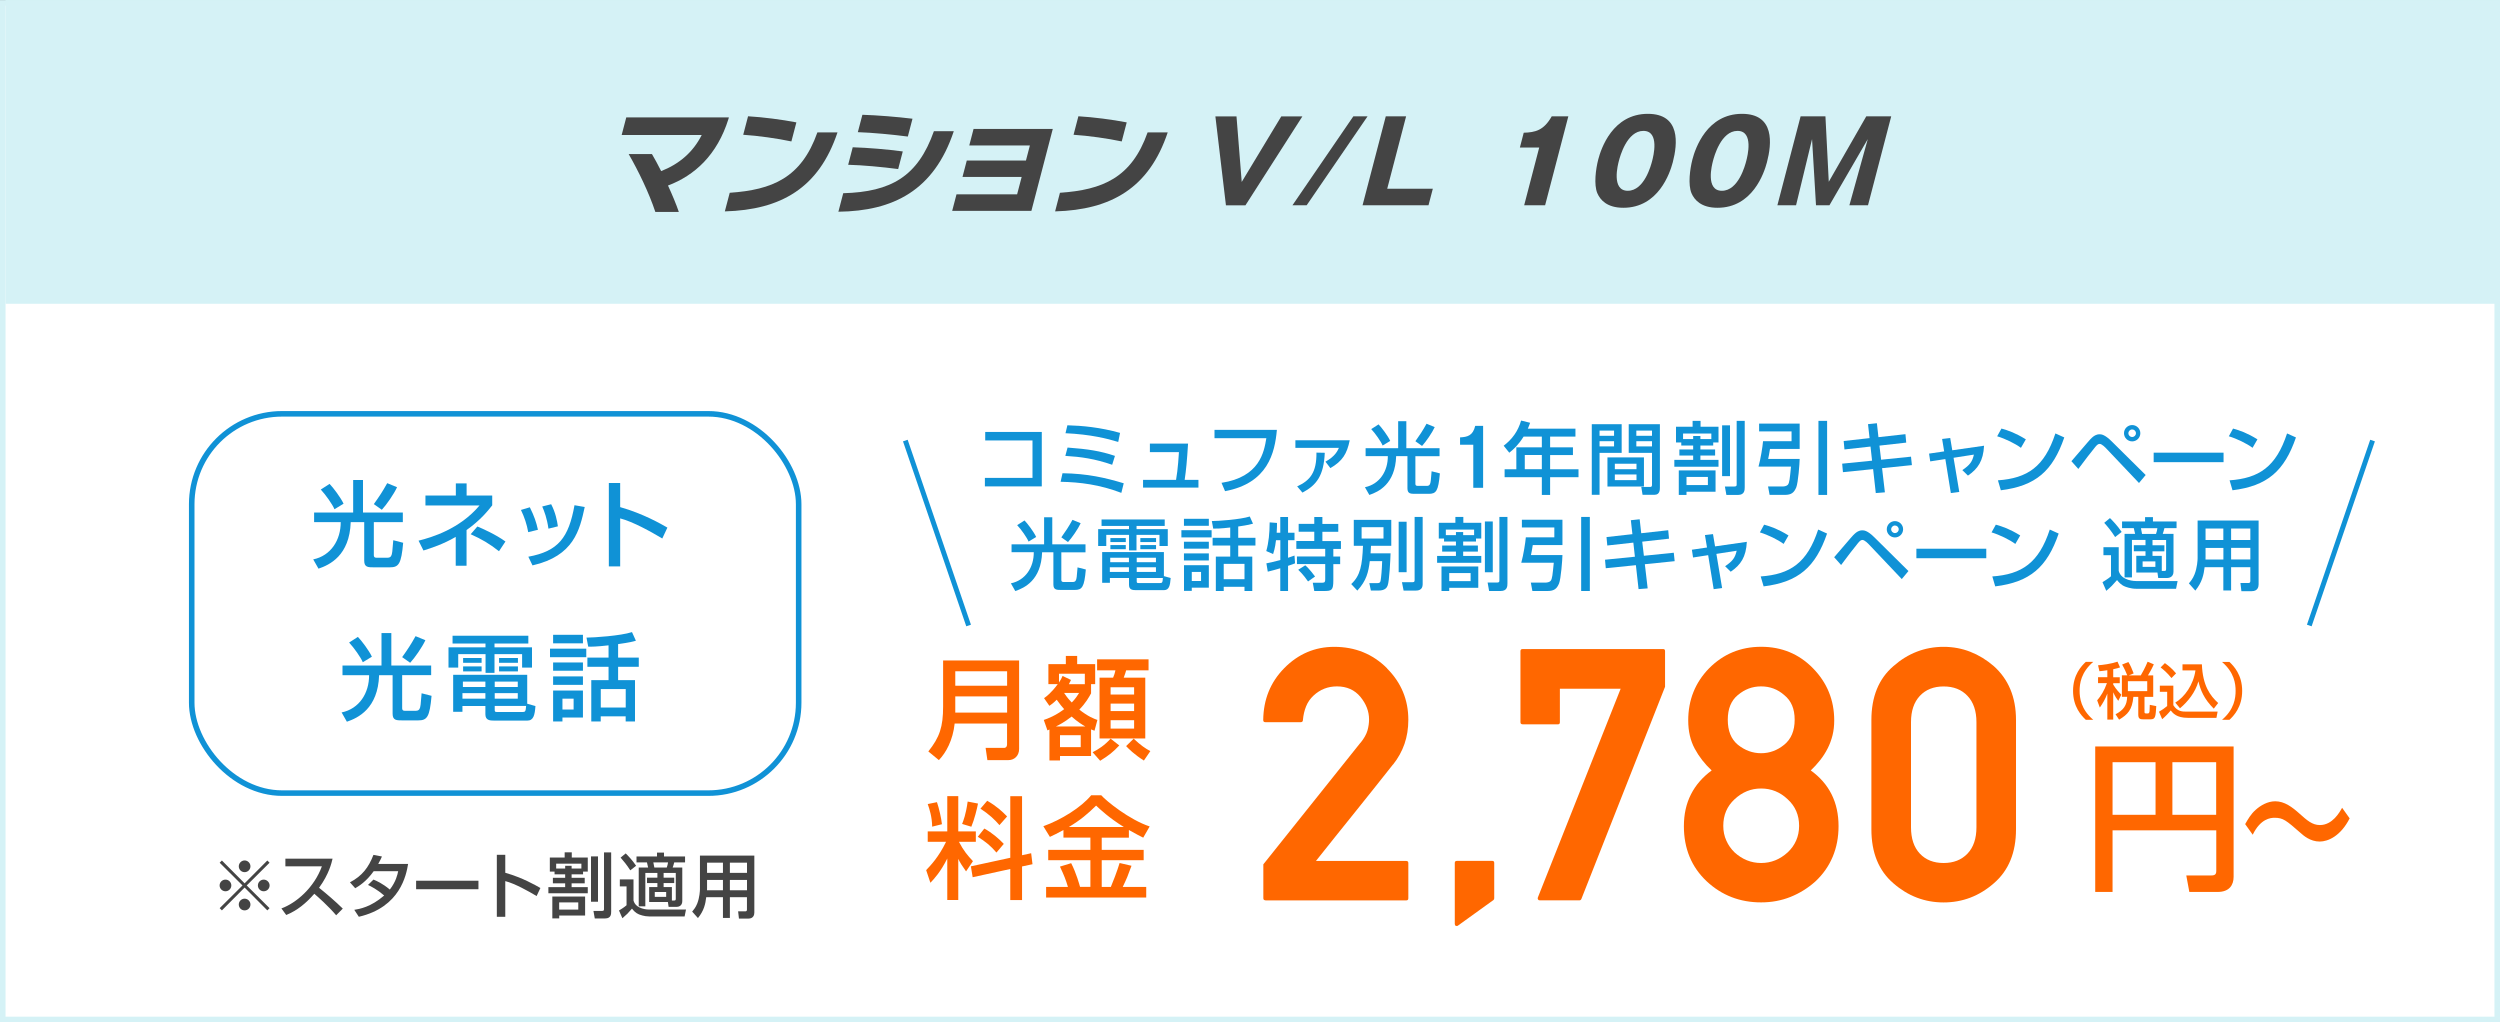 <?xml version="1.0" encoding="UTF-8"?>
<svg xmlns="http://www.w3.org/2000/svg" width="450" height="184" viewBox="0 0 450 184">
  <rect x="0" y="0" width="450" height="184" fill="#333333" stroke="none"/>
  <defs>
    <style>
      .cls-1 {
        fill: #d5f2f6;
      }

      .cls-2 {
        fill: #ff6700;
      }

      .cls-3 {
        fill: #fff;
      }

      .cls-4, .cls-5 {
        fill: none;
        stroke: #1092d6;
        stroke-miterlimit: 10;
      }

      .cls-6 {
        fill: #444;
      }

      .cls-5 {
        stroke-width: .89px;
      }

      .cls-7 {
        fill: #1092d6;
      }
    </style>
  </defs>
  <g id="_レイヤー_1" data-name="レイヤー 1">
    <g>
      <rect class="cls-3" x=".5" y=".51" width="449" height="182.99"/>
      <path class="cls-1" d="M449,1.01v181.99H1V1.01h448M450,.01H0v183.99h450V.01h0Z"/>
    </g>
    <rect class="cls-1" x="1" y=".01" width="449.13" height="54.67"/>
    <g>
      <path class="cls-6" d="M120.24,33.4c.78,1.69,1.48,3.37,1.95,4.75h-4.23c-1.12-3.41-3.08-7.44-4.8-10.42h4.19c.52.87,1.08,1.93,1.66,3.07,3.26-1.28,5.75-3.41,7.3-6.5h-14.41l.83-3.17h18.47l-.07.26c-2.03,6.52-6.1,10.2-10.9,12.01Z"/>
      <path class="cls-6" d="M130.47,38.05l.88-3.35c7.64-.53,12.89-2.66,15.78-10.87h3.62c-3.35,10.04-10.2,13.94-20.27,14.22ZM133.78,24.26l.87-3.33c2.72.16,6.06.59,8.7,1.1l-.9,3.43c-2.46-.53-6.07-1.04-8.67-1.2Z"/>
      <path class="cls-6" d="M150.91,38.11l.87-3.33c8.64-.24,13.45-3.03,16.32-11.16h3.58c-3.56,10.69-10.9,14.37-20.77,14.49ZM152.67,29.66l.82-3.15c2.74.08,6.36.39,9.01.75l-.83,3.17c-2.81-.37-6.44-.71-9-.77ZM154.41,23.79l.82-3.13c2.68.08,6.22.37,9.02.71l-.84,3.21c-2.69-.35-6.44-.71-9-.79Z"/>
      <path class="cls-6" d="M171.39,37.97l.78-2.99h10.91l.82-3.13h-10.65l.77-2.95h10.65l.71-2.72h-10.91l.77-2.97h14.26l-3.85,14.75h-14.26Z"/>
      <path class="cls-6" d="M189.92,38.05l.87-3.35c7.64-.53,12.89-2.66,15.78-10.87h3.62c-3.35,10.04-10.2,13.94-20.27,14.22ZM193.24,24.26l.87-3.33c2.72.16,6.06.59,8.7,1.1l-.9,3.43c-2.46-.53-6.07-1.04-8.67-1.2Z"/>
      <path class="cls-6" d="M223.51,32.75l7.12-11.8h3.8l-10.25,16.01h-3.51l-1.9-16.01h3.8l.94,11.8Z"/>
      <path class="cls-6" d="M232.64,36.95l10.96-16.01h2.56l-10.96,16.01h-2.56Z"/>
      <path class="cls-6" d="M245.26,36.95l4.18-16.01h3.66l-3.4,13.03h8.21l-.78,2.98h-11.86Z"/>
      <path class="cls-6" d="M274.35,36.95l2.71-10.4h-3.48l.69-2.66c2.07-.06,3.62-.41,5.04-2.95h2.99l-4.18,16.01h-3.78Z"/>
      <path class="cls-6" d="M301.1,29.21c-.51,1.95-2.6,8.19-8.9,8.19-2.95,0-4.16-1.42-4.68-2.62-.65-1.54-.29-4.33.17-6.1.51-1.95,2.6-8.19,8.92-8.19,5.93,0,5.36,5.4,4.49,8.72ZM291.4,28.95c-.18.67-1.41,5.39,1.6,5.39s4.21-4.69,4.39-5.39c.2-.75,1.4-5.39-1.58-5.39s-4.22,4.65-4.41,5.39Z"/>
      <path class="cls-6" d="M318.05,29.21c-.51,1.95-2.6,8.19-8.9,8.19-2.95,0-4.16-1.42-4.68-2.62-.65-1.54-.29-4.33.17-6.1.51-1.95,2.6-8.19,8.92-8.19,5.93,0,5.36,5.4,4.49,8.72ZM308.34,28.95c-.18.67-1.41,5.39,1.6,5.39s4.21-4.69,4.39-5.39c.2-.75,1.4-5.39-1.58-5.39s-4.22,4.65-4.41,5.39Z"/>
      <path class="cls-6" d="M329.3,36.95h-2.42l-.71-11.91-2.88,11.91h-3.36l4.18-16.01h4.47l.6,11.78,6.75-11.78h4.49l-4.18,16.01h-3.35l3.31-11.91-6.9,11.91Z"/>
    </g>
    <g>
      <path class="cls-2" d="M227.78,162.05c-.25,0-.38-.12-.38-.38v-6.09l17.5-21.91v.03c.65-.81,1.06-1.56,1.25-2.23.19-.68.28-1.34.28-1.98,0-1.44-.52-2.79-1.56-4.06-1.04-1.25-2.45-1.88-4.22-1.88-1.62,0-3.03.55-4.22,1.66-.58.54-1.03,1.18-1.33,1.92-.3.74-.5,1.58-.58,2.52,0,.1-.04.19-.11.25-.07.06-.16.09-.27.09h-6.38c-.25,0-.38-.12-.38-.38.04-3.71,1.3-6.82,3.78-9.34,2.52-2.56,5.52-3.84,9-3.84,3.77,0,6.95,1.29,9.53,3.88h-.03c2.56,2.56,3.84,5.65,3.84,9.25,0,1.56-.23,3.01-.69,4.34-.46,1.33-1.15,2.57-2.06,3.72v-.03c-1.19,1.5-2.35,2.97-3.5,4.41-1.15,1.44-2.29,2.87-3.44,4.3-1.15,1.43-2.29,2.85-3.44,4.28-1.15,1.43-2.31,2.89-3.5,4.39h16.25c.25,0,.38.12.38.38v6.34c0,.25-.12.38-.38.38h-25.38Z"/>
      <path class="cls-2" d="M262.43,166.62c-.12.08-.25.09-.38.03s-.19-.18-.19-.34v-10.97c0-.25.12-.38.38-.38h6.38c.23,0,.34.12.34.38v6.34c0,.12-.04.23-.12.31l-6.41,4.62Z"/>
      <path class="cls-2" d="M274.06,130.37c-.25,0-.38-.12-.38-.38v-12.78c0-.25.12-.38.38-.38h25.31c.23,0,.34.12.34.38v6.41l-15.06,38.19c-.08.17-.2.25-.34.25h-7.16c-.15,0-.25-.05-.31-.16-.06-.1-.07-.22-.03-.34l14.91-37.59h-10.94v6.03c0,.25-.11.38-.34.38h-6.38Z"/>
      <path class="cls-2" d="M303.1,148.71c0-2.15.42-4.05,1.27-5.72.84-1.67,2.09-3.1,3.73-4.31-1.27-1.19-2.29-2.5-3.06-3.94-.77-1.44-1.16-3.12-1.16-5.06,0-3.69,1.25-6.81,3.75-9.38,2.56-2.58,5.69-3.88,9.38-3.88s6.82,1.29,9.34,3.88c2.54,2.6,3.81,5.73,3.81,9.38,0,.96-.1,1.85-.31,2.69-.21.83-.5,1.62-.88,2.36-.38.74-.82,1.44-1.34,2.09-.52.66-1.08,1.28-1.69,1.86,3.33,2.4,5,5.74,5,10.03,0,2-.35,3.83-1.05,5.5-.7,1.67-1.73,3.15-3.11,4.44-1.35,1.21-2.85,2.14-4.5,2.8-1.65.66-3.41.98-5.28.98-3.81,0-7.07-1.26-9.78-3.78-2.75-2.58-4.12-5.9-4.12-9.94ZM310.19,148.65c0,.96.18,1.84.55,2.66.36.81.86,1.52,1.48,2.12,1.4,1.27,2.99,1.91,4.78,1.91s3.39-.64,4.78-1.91c.67-.62,1.18-1.34,1.53-2.14.35-.8.53-1.68.53-2.64,0-1.94-.69-3.53-2.06-4.78-1.35-1.29-2.95-1.94-4.78-1.94s-3.39.65-4.78,1.94c-1.35,1.25-2.03,2.84-2.03,4.78ZM311,129.55c0,2,.6,3.5,1.81,4.5,1.27,1.02,2.67,1.53,4.19,1.53s2.91-.51,4.16-1.53c1.25-1.02,1.88-2.52,1.88-4.5s-.62-3.42-1.88-4.44c-1.19-1.04-2.57-1.56-4.16-1.56s-2.94.52-4.19,1.56c-1.21,1-1.81,2.48-1.81,4.44Z"/>
      <path class="cls-2" d="M336.85,129.62c0-4.21,1.32-7.45,3.97-9.72,2.62-2.31,5.64-3.47,9.03-3.47,1.69,0,3.29.3,4.8.89,1.51.59,2.92,1.45,4.23,2.58,1.31,1.17,2.31,2.56,2.98,4.17.68,1.61,1.02,3.46,1.02,5.55v19.66c0,4.19-1.33,7.43-4,9.72-2.62,2.29-5.64,3.44-9.03,3.44s-6.41-1.15-9.03-3.44c-2.65-2.27-3.97-5.51-3.97-9.72v-19.66ZM355.76,129.99c0-2.02-.54-3.6-1.61-4.73-1.07-1.14-2.51-1.7-4.3-1.7s-3.22.57-4.28,1.7c-1.06,1.14-1.59,2.71-1.59,4.73v18.91c0,2.04.53,3.62,1.59,4.75s2.49,1.69,4.28,1.69,3.22-.56,4.3-1.69c1.07-1.12,1.61-2.71,1.61-4.75v-18.91Z"/>
    </g>
    <g>
      <path class="cls-2" d="M181.27,130.23h-9.43c-.32,3.02-1.54,5.23-2.84,6.59l-1.9-1.56c2.04-2.56,2.66-4.41,2.66-8.11v-8.27h13.68v15.94c0,1.2-.84,2-1.9,2h-3.81l-.32-2.2h3.36c.16,0,.5-.1.5-.66v-3.73ZM171.95,123.43h9.33v-2.6h-9.33v2.6ZM171.95,128.27h9.33v-2.92h-9.33v2.92Z"/>
      <path class="cls-2" d="M187.88,129.59c.72-.24,2.06-.74,3.67-1.94-.34-.38-.8-.92-1.34-1.7-.62.62-.98.86-1.32,1.1l-.96-1.38c.42-.3,1.3-.94,2.46-2.52h-1.68v-3.6h3.14v-1.48h2.04v1.48h3.24v3.6h-.74v1.66c-.4.72-.96,1.74-2.12,2.92,1.6,1.26,2.64,1.64,3.26,1.86l-.52,1.94c-.2-.08-.4-.14-.62-.24v4.79h-5.59v.8h-1.9v-5.57c-.1.04-.26.12-.36.16l-.66-1.88ZM195.35,130.76c-.6-.34-1.4-.84-2.46-1.78-1.26,1-2.28,1.52-2.82,1.78h5.27ZM195.27,123.15v-1.88h-4.65v1.58c.34-.5.46-.76.64-1.18l1.52.72c-.18.4-.26.54-.38.76h2.88ZM190.8,132.34v2.14h3.73v-2.14h-3.73ZM191.54,124.73c.62.94,1.06,1.4,1.38,1.72.68-.7,1-1.2,1.32-1.72h-2.7ZM201.47,134.18c-1.14,1.22-1.92,1.82-3.44,2.76l-1.36-1.54c1.02-.5,2.16-1.24,3.24-2.44l1.56,1.22ZM206.74,118.68v1.98h-4.03c-.1.38-.18.6-.44,1.32h3.88v10.95h-8.23v-10.95h2.44c.16-.34.34-.9.42-1.32h-3.3v-1.98h9.27ZM199.91,123.71v1.3h4.23v-1.3h-4.23ZM199.91,126.65v1.34h4.23v-1.34h-4.23ZM199.91,129.63v1.52h4.23v-1.52h-4.23ZM205.9,136.9c-1.78-1.12-2.78-2.16-3.2-2.6l1.36-1.34c1.32,1.24,2.1,1.76,3,2.24l-1.16,1.7Z"/>
      <path class="cls-2" d="M170.51,154.53c-1.2,2.42-2.36,3.66-3.04,4.37l-.76-2.28c.74-.78,2.22-2.28,3.58-5.09h-3.3v-1.88h3.52v-6.35h1.98v6.35h3.16v1.88h-3.04c.82,1.58,1.56,2.46,2.52,3.48l-1.24,1.84c-.66-.94-1.06-1.52-1.4-2.26v7.41h-1.98v-7.47ZM168.65,144.38c.4,1.18.78,2.9.9,3.98l-1.76.44c-.02-1.72-.48-3.18-.8-4.07l1.66-.34ZM176.04,144.64c-.18.94-.64,2.84-1.2,4.17l-1.66-.5c.22-.56.68-1.68,1-4.03l1.86.36ZM181.85,154.39v-11.08h2.12v10.63l1.64-.36.24,1.98-1.88.4v6.05h-2.12v-5.59l-6.77,1.48-.32-1.96,7.09-1.54ZM177.18,149.14c1.36.74,2.64,1.84,3.5,2.76l-1.32,1.56c-1.06-1.24-1.94-1.94-3.36-2.84l1.18-1.48ZM177.7,144.14c1.7.98,2.68,1.9,3.58,2.82l-1.38,1.56c-.84-.98-1.9-1.98-3.42-2.96l1.22-1.42Z"/>
      <path class="cls-2" d="M191.42,149.4c-1.04.58-1.76.92-2.44,1.24l-1.18-1.92c3.2-1.14,6.81-3.38,8.61-5.57h1.82c.88,1.02,5.07,4.41,8.71,5.61l-1.16,2.02c-.56-.28-1.16-.58-2.58-1.38v1.38h-4.89v2.2h7.55v1.86h-7.55v4.81h1.64c.32-.72,1.16-2.9,1.58-4.31l2.14.5c-.68,1.88-.84,2.26-1.58,3.81h4.23v1.9h-18.02v-1.9h3.93c-.4-1.34-.68-2.04-1.44-3.66l2.02-.62c.9,1.74,1.5,3.9,1.6,4.27h1.86v-4.81h-7.59v-1.86h7.59v-2.2h-4.85v-1.38ZM202.29,148.86c-2.6-1.6-4.23-3.14-4.99-3.85-1.5,1.48-2.82,2.6-4.91,3.85h9.91Z"/>
    </g>
    <g>
      <path class="cls-2" d="M398.94,149.46h-18.68v11.09h-3.12v-26.18h24.91v23.47c0,1.47-.78,2.71-2.86,2.71h-5.11l-.55-2.97h4.53c.64,0,.87-.23.87-.81v-7.3ZM380.26,146.66h7.74v-9.47h-7.74v9.47ZM391.03,146.66h7.88v-9.47h-7.88v9.47Z"/>
      <path class="cls-2" d="M422.94,147.3c-1.63,3.21-3.9,4.18-5.4,4.18-1.69,0-2.91-1.07-3.45-1.56-2.6-2.27-3.12-2.72-4.68-2.72-.7,0-2.52.16-3.92,3.05l-1.36-1.91c.52-.91,1.03-1.81,1.88-2.56.89-.81,2.17-1.55,3.53-1.55,1.67,0,3.05,1.04,4.39,2.24,1.34,1.2,2.29,2.04,3.65,2.04,2.27,0,3.55-2.3,4-3.11l1.36,1.91Z"/>
    </g>
    <g>
      <path class="cls-2" d="M376.78,119.14c-2.21,1.88-2.45,3.94-2.45,5.21s.24,3.33,2.45,5.21h-1.34c-.78-.74-2.29-2.31-2.29-5.21s1.51-4.48,2.29-5.21h1.34Z"/>
      <path class="cls-2" d="M379.32,120.64c-.45.08-.86.12-1.42.18l-.25-1.07c.91-.07,2.28-.24,3.5-.65l.46,1.03c-.33.11-.58.2-1.23.33v1.45h1.18v1.06h-1.18v.26c.55.91,1.13,1.48,1.46,1.81l-.55,1.11c-.26-.35-.52-.68-.91-1.54v4.92h-1.06v-4.68c-.4,1.03-.77,1.67-1.35,2.51l-.48-1.3c.66-.76,1.27-1.72,1.76-3.1h-1.6v-1.06h1.67v-1.28ZM382.91,121.57c-.2-.52-.52-1.24-.93-1.95l1.13-.46c.4.66.62,1.2.95,2.05l-.87.36h2.15c.26-.46.78-1.35,1.23-2.46l1.12.47c-.14.32-.4.9-1.06,1.99h.95v3.87h-1.57v2.75c0,.21.14.23.33.23h.23c.15,0,.2-.01.27-.13.09-.15.09-.29.12-1.42l1.17.23c-.12,1.9-.14,2.38-1.03,2.38h-1.32c-.55,0-.89-.09-.89-.84v-3.2h-.88c-.22,2.33-1,3.16-2.57,4.1l-.64-.97c1.46-.77,2.04-1.61,2.09-3.14h-.95v-3.87h.98ZM383.02,122.61v1.79h3.48v-1.79h-3.48Z"/>
      <path class="cls-2" d="M388.78,123.42h2.42v3.52c.73,1.15,1.65,1.15,2.33,1.15h5.64l-.21,1.12h-5.18c-2,0-2.67-.85-3.05-1.33-.45.56-1.06,1.18-1.54,1.57l-.57-1.34c.53-.3,1-.63,1.47-1.02v-2.57h-1.32v-1.1ZM389.68,119.36c.79.57,1.36,1.07,2.01,1.85l-.83.84c-.74-.95-1.58-1.63-1.95-1.91l.76-.77ZM391.54,126.48c1.69-1.01,3.28-3.22,3.64-5.81h-2.33v-1.09h3.49c.14,3.84,1.49,5.65,2.93,6.96l-.79,1.02c-1.74-1.73-2.41-3.36-2.76-4.92-.57,1.99-1.86,3.61-3.32,4.85l-.85-1.02Z"/>
      <path class="cls-2" d="M399.96,129.57c2.21-1.88,2.45-3.94,2.45-5.21s-.24-3.33-2.45-5.21h1.34c.78.74,2.29,2.31,2.29,5.21s-1.51,4.48-2.29,5.21h-1.34Z"/>
    </g>
    <rect class="cls-4" x="34.51" y="74.49" width="109.25" height="68.27" rx="16.27" ry="16.27"/>
    <g>
      <path class="cls-7" d="M56.53,92.25h7.04v-5.85h1.77v5.85h7.17v1.73h-5.22v5.93c0,.2.03.48.46.48h2.02c.34,0,.53-.14.63-.31.2-.31.24-.88.39-2.84l1.78.46c-.34,3.84-.8,4.42-2.41,4.42h-2.87c-1.02,0-1.73,0-1.73-1.19v-6.95h-2.43c-.2,6.04-3.81,7.7-5.8,8.38l-.95-1.67c3.2-.66,4.96-3.5,4.95-6.71h-4.79v-1.73ZM60.2,91.66c-.32-.82-1.6-2.63-2.46-3.54l1.58-1.02c.63.63,2.04,2.5,2.52,3.57l-1.63.99ZM67.29,90.74c1.04-1.46,1.55-2.23,2.41-3.77l1.77.73c-.58,1.26-1.92,3.18-2.74,4.06l-1.44-1.02Z"/>
      <path class="cls-7" d="M83.97,101.83h-1.94v-5.19c-2.24,1.31-4.42,2.02-5.81,2.45l-.88-1.77c2.41-.6,7.43-2.11,10.98-6.34h-9.74v-1.79h5.47v-2.18h1.94v2.18h4.61v1.77c-.75.95-2.06,2.63-4.62,4.45v6.41ZM89.82,99.22c-1.84-1.43-3.04-2.12-5.1-3.06l1.21-1.39c.95.39,3.31,1.44,5.05,2.7l-1.16,1.75Z"/>
      <path class="cls-7" d="M95.08,95.79c-.25-1.41-.68-2.69-1.31-4l1.6-.48c.8,1.63,1.14,2.62,1.46,4.05l-1.75.43ZM95.1,100.21c5.41-1,7.26-3.43,8.31-9.27l1.84.32c-.9,4.13-1.94,8.82-9.4,10.51l-.75-1.56ZM98.72,95.16c-.27-1.9-.73-3.08-1.12-3.99l1.61-.41c.77,1.48,1.07,2.96,1.21,3.98l-1.7.42Z"/>
      <path class="cls-7" d="M111.63,86.93v4.35c4.13,1.17,7.36,3.03,8.5,3.69l-.92,1.96c-1.9-1.14-5.25-3.03-7.58-3.62v8.64h-2.04v-15.01h2.04Z"/>
    </g>
    <g>
      <path class="cls-7" d="M61.63,119.8h7.04v-5.85h1.77v5.85h7.17v1.73h-5.22v5.93c0,.2.03.48.46.48h2.02c.34,0,.53-.14.63-.31.2-.31.24-.88.39-2.84l1.79.46c-.34,3.84-.8,4.42-2.41,4.42h-2.87c-1.02,0-1.73,0-1.73-1.19v-6.95h-2.43c-.2,6.03-3.81,7.7-5.8,8.38l-.95-1.67c3.2-.66,4.96-3.5,4.95-6.71h-4.79v-1.73ZM65.3,119.2c-.32-.82-1.6-2.63-2.46-3.54l1.58-1.02c.63.63,2.04,2.5,2.52,3.57l-1.63.99ZM72.39,118.28c1.04-1.46,1.55-2.23,2.41-3.77l1.77.73c-.58,1.26-1.92,3.18-2.74,4.06l-1.45-1.02Z"/>
      <path class="cls-7" d="M81.47,114.43h13.63v1.41h-6.09v.68h6.75v3.65h-1.78v-2.42h-4.97v3.37h-1.61v-3.37h-4.92v2.42h-1.75v-3.65h6.66v-.68h-5.93v-1.41ZM96.38,127.09c-.12,1.63-.34,2.62-1.48,2.62h-5.88c-.87,0-1.65-.05-1.65-1.15v-1.48h-4.13v1.04h-1.67v-6.65h13.33v5.2l1.48.42ZM83.24,124.76v1h4.13v-1h-4.13ZM83.32,122.69v.97h4.05v-.97h-4.05ZM83.36,118.44h3.33v.87h-3.33v-.87ZM83.36,119.95h3.33v.9h-3.33v-.9ZM89.05,122.69v.97h4.15v-.97h-4.15ZM89.05,124.76v1h4.15v-1h-4.15ZM89.05,127.07v.61c0,.38,0,.48.42.48h4.57c.48,0,.59-.05.66-1.09h-5.66ZM89.83,118.44h3.4v.87h-3.4v-.87ZM89.83,119.95h3.4v.9h-3.4v-.9Z"/>
      <path class="cls-7" d="M99,116.76h6.53v1.54h-6.53v-1.54ZM99.56,114.27h5.37v1.53h-5.37v-1.53ZM99.56,119.24h5.37v1.49h-5.37v-1.49ZM99.56,121.75h5.37v1.53h-5.37v-1.53ZM99.56,124.3h5.37v4.86h-3.69v.7h-1.68v-5.56ZM101.24,125.76v1.96h2.01v-1.96h-2.01ZM109.55,116.16c-2.18.25-3.09.25-3.67.24l-.31-1.63c1.29,0,6.14-.32,8.19-.99l.7,1.55c-.46.14-1.04.31-3.2.61v2.43h3.72v1.66h-3.72v2.4h3.04v7.43h-1.68v-.92h-4.49v.92h-1.7v-7.43h3.11v-2.4h-3.81v-1.66h3.81v-2.21ZM108.14,124.03v3.32h4.49v-3.32h-4.49Z"/>
    </g>
    <g>
      <path class="cls-6" d="M39.94,163.87l-.4-.4,4.11-4.09-4.11-4.09.4-.4,4.09,4.11,4.09-4.11.4.4-4.11,4.09,4.11,4.09-.4.4-4.09-4.11-4.09,4.11ZM41.64,159.38c0,.57-.47,1.05-1.05,1.05s-1.06-.47-1.06-1.05.48-1.05,1.06-1.05,1.05.48,1.05,1.05ZM45.08,155.94c0,.56-.45,1.05-1.05,1.05s-1.05-.48-1.05-1.05.48-1.06,1.05-1.06,1.05.48,1.05,1.06ZM45.08,162.81c0,.57-.45,1.06-1.05,1.06s-1.05-.48-1.05-1.06.48-1.05,1.05-1.05,1.05.48,1.05,1.05ZM48.53,159.38c0,.57-.47,1.05-1.06,1.05s-1.05-.47-1.05-1.05.48-1.05,1.05-1.05,1.06.48,1.06,1.05Z"/>
      <path class="cls-6" d="M50.65,163.52c2.7-.99,5.89-3.74,7.29-7.58h-6.57v-1.38h8.49c-.18.76-.62,2.75-2.43,5.24,1.48,1.19,2.92,2.43,4.27,3.75l-1.19,1.2c-1.43-1.68-3.36-3.39-3.94-3.87-1.47,1.69-3.06,3.01-5.05,3.82l-.87-1.19Z"/>
      <path class="cls-6" d="M67.24,158.33c.51.21,1.6.68,2.93,1.79,1.1-1.42,1.38-2.69,1.5-3.3h-4.41c-1.35,1.9-2.7,2.7-3.32,3.06l-.95-1.06c2.2-1.15,3.36-2.68,4.23-4.94l1.53.29c-.16.37-.29.66-.67,1.34h5.38c-.33,1.96-1.4,7.78-8.87,9.51l-.82-1.25c.94-.15,2.98-.49,5.38-2.58-1.29-1.11-2.34-1.62-2.91-1.9l.99-.97Z"/>
      <path class="cls-6" d="M86.12,158.53v1.53h-11.22v-1.53h11.22Z"/>
      <path class="cls-6" d="M90.95,153.87v3.23c3.07.87,5.47,2.25,6.32,2.74l-.68,1.45c-1.42-.85-3.9-2.25-5.64-2.69v6.42h-1.52v-11.16h1.52Z"/>
      <path class="cls-6" d="M99.82,156.89h-.85v-2.53h2.67v-.94h1.28v.94h2.88v2.53h-.85v.49h-2.06v.63h2.36v.99h-2.36v.69h2.91v1.1h-7.09v-1.1h3.02v-.69h-2.21v-.99h2.21v-.63h-1.91v-.49ZM99.42,161.37h5.9v3.42h-4.66v.52h-1.24v-3.94ZM101.73,156.34v-.49h1.16v.49h1.76v-.88h-4.54v.88h1.62ZM100.65,162.43v1.3h3.44v-1.3h-3.44ZM106.38,154.15h1.26v8.16h-1.26v-8.16ZM108.72,153.43h1.29v10.64c0,.46-.01,1.25-1.09,1.25h-1.86l-.24-1.35h1.53c.37,0,.37-.16.37-.37v-10.17Z"/>
      <path class="cls-6" d="M111.57,158.29h2.46v3.8c.43,1.63,2.67,1.63,2.82,1.63h6.63l-.25,1.24h-6.38c-.91,0-1.69-.32-1.83-.37-.63-.25-1.02-.73-1.26-1.04-.78.9-.85.97-1.73,1.73l-.61-1.39c.1-.06.97-.58,1.36-.95v-3.39h-1.21v-1.28ZM112.63,153.62c.37.35,1.21,1.23,1.87,2.22l-1.05.82c-.61-.96-1.21-1.69-1.74-2.29l.92-.76ZM120.24,162.36h-3.39v-2.69h1.48v-.72h-1.87v-.97h1.87v-.85h-2.17v6.01h-1.19v-6.99h1.69c-.08-.34-.19-.81-.21-.92h-1.88v-1.07h3.69v-.69h1.26v.69h3.79v1.07h-1.95c-.13.5-.2.71-.28.92h1.73v6.05c0,.95-.78,1.04-1.04,1.04h-1.42l-.13-.88ZM117.6,155.23c.08.33.09.39.18.92h2.24c.11-.3.18-.62.23-.92h-2.64ZM117.86,160.56v.88h2.05v-.88h-2.05ZM121.36,162.09c.16,0,.28-.03.28-.29v-4.67h-2.19v.85h1.91v.97h-1.91v.72h1.49v2.43h.42Z"/>
      <path class="cls-6" d="M134.46,161.49h-3.08v3.74h-1.25v-3.74h-3.01c-.14,1.21-.4,2.43-1.49,3.76l-1.04-1.16c.25-.3.64-.76.91-1.45.43-1.09.49-2.29.49-2.6v-6.03h9.79v10.25c0,.38-.13,1.09-1.09,1.09h-1.68l-.15-1.31h1.29c.11,0,.3-.02.3-.29v-2.25ZM127.27,158.39v1.44c0,.08-.01.37-.01.42h2.87v-1.86h-2.86ZM127.27,155.28v1.84h2.86v-1.84h-2.86ZM131.38,155.28v1.84h3.08v-1.84h-3.08ZM131.38,158.39v1.86h3.08v-1.86h-3.08Z"/>
    </g>
  </g>
  <g id="_レイヤー_3" data-name="レイヤー 3">
    <g>
      <g>
        <path class="cls-7" d="M187.52,77.75v9.8h-10.24v-1.53h8.57v-6.74h-8.51v-1.53h10.19Z"/>
        <path class="cls-7" d="M201.85,88.72c-3.95-1.5-7.44-1.93-10.94-2l.34-1.54c4.55.07,7.72.82,11.02,1.81l-.43,1.73ZM200.19,83.66c-3.14-1.09-5.62-1.43-8.43-1.6l.4-1.5c3.67.27,5.88.61,8.53,1.5l-.5,1.6ZM201.28,79.55c-1.94-.59-4.93-1.36-9.49-1.57l.34-1.43c2.68.07,5.91.37,9.48,1.37l-.33,1.63Z"/>
        <path class="cls-7" d="M213.85,79.85c-.2,3.26-.35,4.73-.61,6.53h2.48v1.39h-9.97v-1.39h5.94c.34-1.84.51-4.8.52-4.99h-5.23v-1.54h6.87Z"/>
        <path class="cls-7" d="M229.84,77.37c-.37,4.12-1.6,9.6-9.33,11.04l-.64-1.5c6.87-1.05,7.66-5.52,8.07-8.03h-9.33v-1.5h11.23Z"/>
        <path class="cls-7" d="M242.95,79.25c-.5,2.44-1.29,3.73-3.48,5.01l-.89-1.16c1.76-.95,2.21-2.01,2.42-2.48h-7.83v-1.37h9.79ZM233.49,87.55c2.37-1.08,3.51-2.55,3.47-6.08l1.5.03c-.18,4.15-1.5,5.84-4.02,7.17l-.95-1.12Z"/>
        <path class="cls-7" d="M245.81,80.68h5.86v-4.87h1.47v4.87h5.98v1.44h-4.35v4.94c0,.17.03.4.38.4h1.69c.28,0,.44-.11.52-.26.17-.25.2-.74.33-2.37l1.49.38c-.28,3.2-.67,3.68-2.01,3.68h-2.39c-.85,0-1.44,0-1.44-.99v-5.79h-2.03c-.17,5.03-3.17,6.42-4.83,6.98l-.79-1.39c2.66-.55,4.14-2.92,4.12-5.6h-4v-1.44ZM248.87,80.19c-.27-.68-1.33-2.2-2.05-2.95l1.32-.85c.52.52,1.7,2.08,2.1,2.98l-1.36.82ZM254.77,79.42c.86-1.22,1.29-1.86,2.01-3.15l1.47.61c-.48,1.05-1.6,2.65-2.28,3.39l-1.2-.85Z"/>
        <path class="cls-7" d="M266.96,87.81h-1.77v-7.76h-2.38v-1.32c1.33-.07,2.31-.3,2.73-2.08h1.42v11.16Z"/>
        <path class="cls-7" d="M274.25,78.59c-.99,1.56-1.8,2.28-2.58,2.9l-1.01-1.26c1.53-1.16,2.59-2.62,3.14-4.53l1.62.4c-.13.35-.23.68-.41,1.06h8.57v1.43h-4.56v1.93h4.11v1.39h-4.11v2.56h5.11v1.43h-5.11v3.19h-1.49v-3.19h-6.7v-1.43h2.11v-3.95h4.59v-1.93h-3.29ZM274.46,81.9v2.56h3.07v-2.56h-3.07Z"/>
        <path class="cls-7" d="M286.52,76.35h5.38v5.17h-3.98v7.54h-1.4v-12.71ZM287.92,77.51v.94h2.61v-.94h-2.61ZM287.92,79.41v.94h2.61v-.94h-2.61ZM295.91,82.33v5.25h-6.57v-5.25h6.57ZM290.67,83.47v.98h3.9v-.98h-3.9ZM290.67,85.4v1.02h3.9v-1.02h-3.9ZM297.36,81.52h-4.19v-5.17h5.61v11.38c0,.4,0,1.33-.95,1.33h-2.17l-.23-1.41h1.6c.17,0,.33-.06.33-.34v-5.78ZM294.54,77.51v.94h2.82v-.94h-2.82ZM294.54,79.41v.94h2.82v-.94h-2.82Z"/>
        <path class="cls-7" d="M302.63,79.64h-.95v-2.83h2.99v-1.05h1.43v1.05h3.23v2.83h-.95v.55h-2.31v.71h2.65v1.1h-2.65v.78h3.26v1.23h-7.95v-1.23h3.39v-.78h-2.48v-1.1h2.48v-.71h-2.14v-.55ZM302.18,84.67h6.62v3.84h-5.23v.58h-1.39v-4.42ZM304.77,79.03v-.55h1.3v.55h1.97v-.99h-5.09v.99h1.81ZM303.57,85.85v1.46h3.85v-1.46h-3.85ZM309.98,76.56h1.42v9.15h-1.42v-9.15ZM312.61,75.76h1.44v11.93c0,.51-.01,1.4-1.22,1.4h-2.08l-.27-1.52h1.71c.41,0,.41-.18.41-.41v-11.4Z"/>
        <path class="cls-7" d="M316.65,76.25h7.29v4.56h-5.34c-.11.72-.27,1.56-.33,1.8h5.67c-.01.81-.27,4.26-.61,5.11-.4.96-.89,1.36-2.07,1.36h-2.73l-.28-1.51h2.63c.33,0,.75-.1.93-.31.3-.35.35-1.08.57-3.27h-5.85c.4-1.42.74-3.63.82-4.57h5.13v-1.77h-5.84v-1.39ZM327.32,75.76h1.56v13.33h-1.56v-13.33Z"/>
        <path class="cls-7" d="M336.24,76.35l1.6-.17.28,2.51,4.86-.54.14,1.52-4.82.54.3,2.54,5.38-.55.16,1.52-5.37.55.51,4.35-1.64.13-.48-4.31-5.43.55-.14-1.53,5.38-.54-.28-2.54-4.69.52-.14-1.52,4.66-.52-.28-2.51Z"/>
        <path class="cls-7" d="M349.6,79.01l1.44-.17.37,2.21,5.72-.82c-.14,2.75-1.11,4.15-2.9,5.38l-1.01-.99c1.37-.93,1.8-1.53,2.08-2.79l-3.66.57,1.03,6.15-1.52.2-.99-6.12-2.72.42-.21-1.4,2.72-.4-.37-2.24Z"/>
        <path class="cls-7" d="M363.77,80.61c-1.06-.78-2.82-1.64-4.28-2.08l.77-1.39c1.25.35,2.48.77,4.39,1.94l-.88,1.53ZM359.63,86.46c5.3-.38,8.37-2.42,10.34-8.44l1.6.72c-2.08,6.05-5.14,8.73-11.42,9.51l-.52-1.78Z"/>
        <path class="cls-7" d="M372.86,83.01c3.07-3.58,3.41-3.98,3.65-4.19.35-.33.79-.65,1.4-.65.3,0,.92,0,2.22,1.3l6.09,6.03-1.2,1.44-5.88-6.2c-.13-.14-.79-.84-1.2-.84-.31,0-.51.23-.78.54-.4.48-2.35,2.97-3.06,3.97l-1.25-1.4ZM385.26,77.98c0,.82-.67,1.47-1.47,1.47s-1.47-.65-1.47-1.47.67-1.47,1.47-1.47,1.47.65,1.47,1.47ZM383.11,77.98c0,.38.3.68.68.68s.68-.3.68-.68-.31-.68-.68-.68-.68.31-.68.68Z"/>
        <path class="cls-7" d="M400.24,81.48v1.71h-12.58v-1.71h12.58Z"/>
        <path class="cls-7" d="M405.47,80.61c-1.06-.78-2.82-1.64-4.28-2.08l.76-1.39c1.25.35,2.48.77,4.39,1.94l-.88,1.53ZM401.33,86.46c5.3-.38,8.37-2.42,10.34-8.44l1.6.72c-2.08,6.05-5.14,8.73-11.42,9.51l-.52-1.78Z"/>
      </g>
      <g>
        <path class="cls-7" d="M182.08,97.98h5.86v-4.87h1.47v4.87h5.98v1.44h-4.35v4.94c0,.17.03.4.38.4h1.69c.28,0,.44-.11.52-.26.17-.25.2-.74.33-2.37l1.49.38c-.28,3.2-.67,3.68-2.01,3.68h-2.39c-.85,0-1.44,0-1.44-.99v-5.79h-2.03c-.17,5.03-3.17,6.42-4.83,6.98l-.79-1.39c2.66-.55,4.14-2.92,4.12-5.6h-4v-1.44ZM185.14,97.48c-.27-.68-1.33-2.2-2.05-2.95l1.32-.85c.52.52,1.7,2.08,2.1,2.98l-1.36.82ZM191.04,96.72c.86-1.22,1.29-1.86,2.01-3.15l1.47.61c-.48,1.05-1.6,2.65-2.28,3.39l-1.2-.85Z"/>
        <path class="cls-7" d="M198.29,93.5h11.36v1.17h-5.07v.57h5.62v3.04h-1.49v-2.01h-4.14v2.8h-1.34v-2.8h-4.1v2.01h-1.46v-3.04h5.55v-.57h-4.94v-1.17ZM210.72,104.05c-.1,1.36-.28,2.18-1.23,2.18h-4.9c-.72,0-1.37-.04-1.37-.96v-1.23h-3.44v.87h-1.39v-5.54h11.11v4.33l1.23.35ZM199.77,102.11v.84h3.44v-.84h-3.44ZM199.84,100.39v.81h3.37v-.81h-3.37ZM199.87,96.85h2.77v.72h-2.77v-.72ZM199.87,98.11h2.77v.75h-2.77v-.75ZM204.61,100.39v.81h3.46v-.81h-3.46ZM204.61,102.11v.84h3.46v-.84h-3.46ZM204.61,104.04v.51c0,.31,0,.4.35.4h3.81c.4,0,.5-.04.55-.91h-4.72ZM205.26,96.85h2.83v.72h-2.83v-.72ZM205.26,98.11h2.83v.75h-2.83v-.75Z"/>
        <path class="cls-7" d="M212.65,95.44h5.44v1.29h-5.44v-1.29ZM213.11,93.38h4.48v1.27h-4.48v-1.27ZM213.11,97.51h4.48v1.25h-4.48v-1.25ZM213.11,99.61h4.48v1.27h-4.48v-1.27ZM213.12,101.73h4.47v4.05h-3.07v.58h-1.4v-4.63ZM214.52,102.95v1.63h1.67v-1.63h-1.67ZM221.44,94.95c-1.81.21-2.58.21-3.06.2l-.25-1.36c1.08,0,5.11-.27,6.83-.82l.58,1.29c-.38.11-.86.25-2.66.51v2.03h3.1v1.39h-3.1v2h2.53v6.19h-1.4v-.76h-3.74v.76h-1.42v-6.19h2.59v-2h-3.17v-1.39h3.17v-1.84ZM220.27,101.5v2.76h3.74v-2.76h-3.74Z"/>
        <path class="cls-7" d="M229.68,97.24c-.16,1.44-.43,2.2-.52,2.49l-1.23-.54c.45-1.61.59-3.19.61-5.16l1.32.1c0,.51,0,.92-.06,1.76h.65v-2.83h1.4v2.83h1.16v1.35h-1.16v3.16c.35-.11.62-.2,1.16-.4l.1,1.4c-.33.13-.58.23-1.26.45v4.53h-1.4v-4.09c-.55.16-1.8.52-2.25.61l-.25-1.5c.5-.1,1.19-.23,2.51-.59v-3.57h-.76ZM236.57,93.06h1.46v1.25h2.86v1.41h-2.86v1.67h3.34v1.42h-1.37v1.36h1.23v1.37h-1.23v2.93c0,1.78-.3,1.91-1.66,1.91h-1.77l-.27-1.49h1.73c.47,0,.51-.21.51-.67v-2.69h-5.09v-1.37h5.09v-1.36h-5.2v-1.42h3.23v-1.67h-2.81v-1.41h2.81v-1.25ZM234.95,101.76c.65.52,1.63,1.83,1.76,2.01l-1.26.89c-.27-.37-.84-1.22-1.77-2.1l1.28-.81Z"/>
        <path class="cls-7" d="M246.56,101.01c-.24,1.96-.59,3.51-2.24,5.3l-1.1-1.18c1.67-1.54,1.97-3.39,2.12-6.89h-1.66v-4.66h6.75v4.66h-3.65c-.04.6-.06.88-.08,1.36h3.6c-.03,1.05-.21,5-.52,5.78-.11.3-.37.92-1.66.92h-1.36l-.28-1.33h1.35c.54,0,.62-.13.69-.51.07-.33.23-1.93.27-3.46h-2.22ZM245.09,94.9v2.04h3.94v-2.04h-3.94ZM251.76,93.91h1.43v9.09h-1.43v-9.09ZM254.64,93.05h1.44v12.11c0,1.06-.81,1.15-1.3,1.15h-2.13l-.3-1.52h1.97c.31,0,.31-.2.31-.47v-11.27Z"/>
        <path class="cls-7" d="M259.93,96.93h-.95v-2.83h2.99v-1.05h1.43v1.05h3.23v2.83h-.95v.55h-2.31v.71h2.65v1.1h-2.65v.78h3.26v1.23h-7.95v-1.23h3.39v-.78h-2.48v-1.1h2.48v-.71h-2.14v-.55ZM259.47,101.96h6.62v3.84h-5.23v.58h-1.39v-4.42ZM262.07,96.32v-.55h1.3v.55h1.97v-.99h-5.09v.99h1.81ZM260.86,103.15v1.46h3.85v-1.46h-3.85ZM267.28,93.86h1.42v9.15h-1.42v-9.15ZM269.9,93.05h1.44v11.93c0,.51-.01,1.4-1.22,1.4h-2.08l-.27-1.52h1.71c.41,0,.41-.18.41-.41v-11.4Z"/>
        <path class="cls-7" d="M273.95,93.55h7.29v4.56h-5.34c-.11.72-.27,1.56-.33,1.8h5.67c-.01.81-.27,4.26-.61,5.11-.4.96-.89,1.36-2.07,1.36h-2.73l-.28-1.51h2.63c.33,0,.75-.1.93-.31.3-.35.35-1.08.57-3.27h-5.85c.4-1.42.74-3.63.82-4.57h5.13v-1.77h-5.84v-1.39ZM284.61,93.05h1.56v13.33h-1.56v-13.33Z"/>
        <path class="cls-7" d="M293.54,93.64l1.6-.17.28,2.51,4.86-.54.14,1.52-4.82.54.3,2.54,5.38-.55.16,1.52-5.37.55.51,4.35-1.64.13-.48-4.31-5.42.55-.14-1.53,5.38-.54-.28-2.54-4.69.52-.14-1.52,4.66-.52-.28-2.51Z"/>
        <path class="cls-7" d="M306.89,96.31l1.45-.17.37,2.21,5.72-.82c-.14,2.75-1.1,4.15-2.9,5.38l-1.01-.99c1.37-.93,1.8-1.53,2.08-2.79l-3.65.57,1.03,6.15-1.52.2-.99-6.12-2.72.42-.21-1.4,2.72-.4-.37-2.24Z"/>
        <path class="cls-7" d="M321.06,97.91c-1.06-.78-2.82-1.64-4.28-2.08l.76-1.39c1.25.35,2.48.77,4.39,1.94l-.88,1.53ZM316.93,103.76c5.3-.38,8.37-2.42,10.34-8.44l1.6.72c-2.08,6.05-5.14,8.73-11.42,9.51l-.52-1.78Z"/>
        <path class="cls-7" d="M330.15,100.3c3.07-3.58,3.41-3.98,3.66-4.19.35-.33.79-.65,1.4-.65.3,0,.92,0,2.22,1.3l6.09,6.03-1.2,1.44-5.88-6.2c-.13-.14-.79-.84-1.2-.84-.31,0-.51.23-.78.54-.4.48-2.35,2.97-3.06,3.97l-1.25-1.4ZM342.56,95.27c0,.82-.67,1.47-1.47,1.47s-1.47-.65-1.47-1.47.67-1.47,1.47-1.47,1.47.65,1.47,1.47ZM340.41,95.27c0,.38.3.68.68.68s.68-.3.68-.68-.31-.68-.68-.68-.68.31-.68.68Z"/>
        <path class="cls-7" d="M357.53,98.77v1.71h-12.58v-1.71h12.58Z"/>
        <path class="cls-7" d="M362.76,97.91c-1.06-.78-2.82-1.64-4.28-2.08l.77-1.39c1.25.35,2.48.77,4.39,1.94l-.88,1.53ZM358.62,103.76c5.3-.38,8.37-2.42,10.34-8.44l1.6.72c-2.08,6.05-5.14,8.73-11.42,9.51l-.52-1.78Z"/>
        <path class="cls-7" d="M378.61,98.5h2.76v4.26c.48,1.83,2.99,1.83,3.16,1.83h7.44l-.28,1.39h-7.15c-1.02,0-1.9-.35-2.05-.41-.71-.28-1.15-.82-1.42-1.16-.88,1-.95,1.09-1.94,1.94l-.68-1.56c.11-.07,1.09-.65,1.53-1.06v-3.8h-1.36v-1.43ZM379.8,93.26c.41.4,1.36,1.37,2.1,2.49l-1.18.92c-.68-1.08-1.36-1.9-1.96-2.56l1.03-.85ZM388.33,103.06h-3.8v-3.02h1.66v-.81h-2.1v-1.09h2.1v-.95h-2.44v6.74h-1.33v-7.83h1.9c-.08-.38-.21-.91-.24-1.04h-2.11v-1.2h4.14v-.78h1.42v.78h4.25v1.2h-2.18c-.14.57-.23.79-.31,1.04h1.94v6.78c0,1.06-.88,1.16-1.16,1.16h-1.59l-.14-.99ZM385.37,95.07c.08.37.1.44.2,1.04h2.51c.13-.34.2-.7.25-1.04h-2.96ZM385.67,101.05v.99h2.3v-.99h-2.3ZM389.59,102.77c.18,0,.31-.03.31-.33v-5.24h-2.45v.95h2.14v1.09h-2.14v.81h1.67v2.72h.47Z"/>
        <path class="cls-7" d="M405.06,102.09h-3.46v4.19h-1.4v-4.19h-3.37c-.16,1.36-.45,2.72-1.67,4.22l-1.16-1.3c.28-.34.72-.85,1.02-1.63.48-1.22.55-2.56.55-2.92v-6.76h10.98v11.49c0,.42-.14,1.22-1.22,1.22h-1.88l-.17-1.47h1.44c.13,0,.34-.03.34-.33v-2.52ZM397,98.62v1.62c0,.08-.01.41-.01.47h3.22v-2.08h-3.2ZM397,95.13v2.07h3.2v-2.07h-3.2ZM401.6,95.13v2.07h3.46v-2.07h-3.46ZM401.6,98.62v2.08h3.46v-2.08h-3.46Z"/>
      </g>
      <line class="cls-5" x1="162.96" y1="79.3" x2="174.35" y2="112.59"/>
      <line class="cls-5" x1="427.06" y1="79.3" x2="415.67" y2="112.59"/>
    </g>
  </g>
</svg>